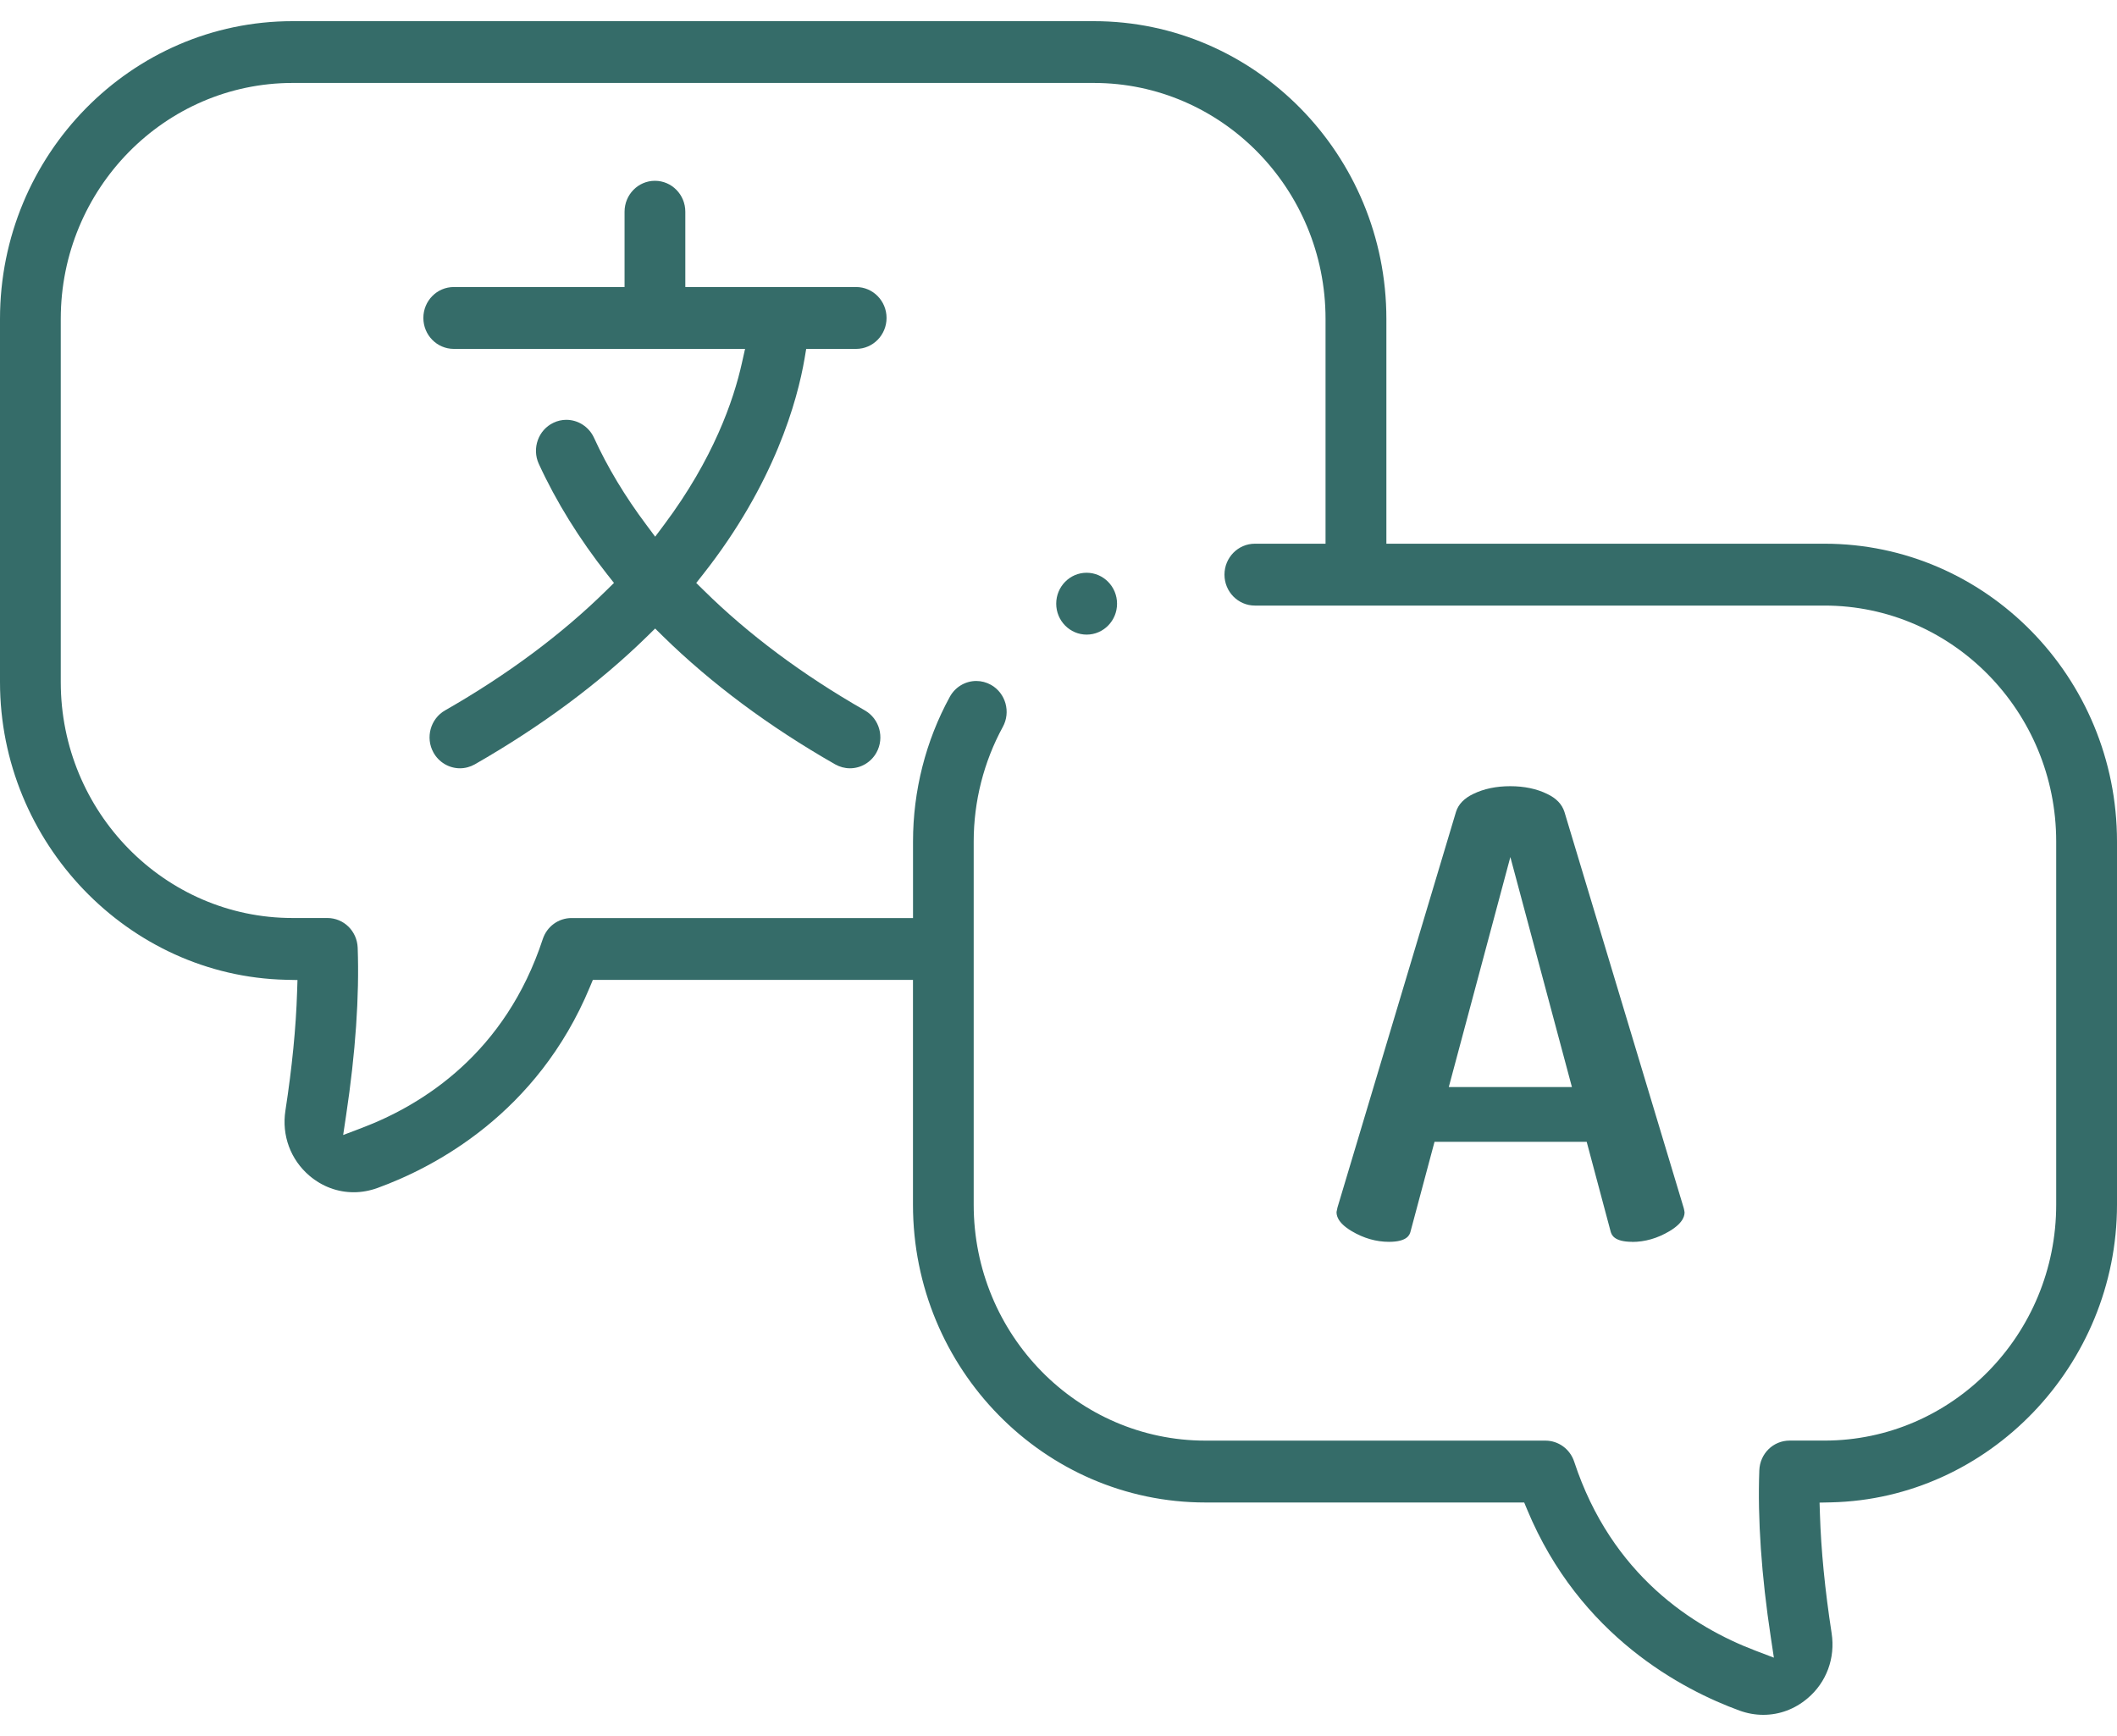 <svg width="50" height="41" viewBox="0 0 50 41" fill="none" xmlns="http://www.w3.org/2000/svg">
<g clip-path="url(#clip0_4026_2377)">
<path d="M38.551 29.329C38.108 29.329 38.061 29.153 38.041 29.087L37.475 26.967H33.881L33.314 29.087C33.296 29.153 33.249 29.329 32.806 29.329C32.503 29.329 32.206 29.244 31.924 29.076C31.567 28.864 31.567 28.682 31.567 28.622C31.569 28.605 31.578 28.569 31.589 28.518L34.389 19.172C34.446 18.994 34.58 18.854 34.798 18.75C35.047 18.629 35.34 18.568 35.669 18.568C35.999 18.568 36.292 18.629 36.54 18.75C36.759 18.854 36.892 18.994 36.95 19.177L39.768 28.535C39.776 28.57 39.784 28.606 39.786 28.629C39.786 28.684 39.786 28.865 39.429 29.078C39.147 29.246 38.85 29.331 38.548 29.331L38.551 29.329ZM34.218 25.673H37.126L35.672 20.241L34.218 25.673Z" fill="#356C69"/>
<path d="M41.645 40.5C41.455 40.5 41.267 40.466 41.085 40.4C39.746 39.911 37.313 38.646 36.069 35.653L35.999 35.485H28.471C24.662 35.485 21.563 32.33 21.563 28.452V23.143H14.002L13.932 23.311C12.689 26.305 10.255 27.57 8.916 28.057C8.733 28.123 8.545 28.158 8.355 28.158C7.973 28.158 7.612 28.024 7.312 27.771C6.864 27.392 6.65 26.816 6.741 26.23C6.897 25.217 6.991 24.273 7.017 23.424L7.026 23.146L6.753 23.14C3.029 23.055 0 19.901 0 16.109V7.532C0 3.655 3.099 0.5 6.909 0.5H25.836C29.646 0.5 32.744 3.655 32.744 7.532V12.841H43.092C46.902 12.841 50 15.996 50 19.874V28.451C50 32.244 46.971 35.398 43.248 35.482L42.975 35.488L42.984 35.766C43.01 36.605 43.102 37.55 43.26 38.572C43.351 39.159 43.138 39.736 42.689 40.112C42.389 40.366 42.028 40.5 41.645 40.5ZM23.059 16.083C23.18 16.083 23.299 16.115 23.407 16.175C23.753 16.371 23.878 16.817 23.684 17.169C23.236 17.991 22.997 18.926 22.997 19.874V28.452C22.997 31.525 25.452 34.024 28.471 34.024H36.5C36.809 34.024 37.082 34.224 37.18 34.522C38.062 37.201 39.996 38.429 41.465 38.986L41.896 39.15L41.826 38.687C41.6 37.199 41.51 35.867 41.552 34.726C41.567 34.331 41.88 34.023 42.269 34.023H43.091C46.108 34.023 48.564 31.523 48.564 28.451V19.874C48.564 16.802 46.108 14.302 43.091 14.302H29.638C29.242 14.302 28.92 13.975 28.92 13.572C28.92 13.168 29.242 12.841 29.638 12.841H31.307V7.531C31.307 4.458 28.852 1.959 25.834 1.959H6.909C3.89 1.961 1.435 4.46 1.435 7.532V16.109C1.435 19.181 3.89 21.681 6.909 21.681H7.73C8.119 21.681 8.433 21.989 8.448 22.384C8.489 23.523 8.398 24.856 8.174 26.345L8.105 26.806L8.535 26.643C10.004 26.087 11.938 24.86 12.819 22.18C12.917 21.881 13.19 21.682 13.499 21.682H21.564V19.874C21.564 18.678 21.864 17.497 22.432 16.459C22.558 16.227 22.798 16.083 23.059 16.083Z" fill="#356C69"/>
<path d="M20.075 18.145C19.951 18.145 19.834 18.113 19.725 18.052C18.166 17.162 16.799 16.144 15.661 15.029L15.473 14.844L15.286 15.028C14.152 16.138 12.782 17.154 11.214 18.052C11.108 18.112 10.986 18.145 10.864 18.145C10.604 18.145 10.364 18.002 10.237 17.772C10.043 17.421 10.167 16.975 10.511 16.778C11.988 15.934 13.27 14.979 14.324 13.941L14.501 13.767L14.347 13.573C13.682 12.73 13.136 11.849 12.725 10.954C12.559 10.59 12.714 10.153 13.073 9.984C13.169 9.938 13.271 9.915 13.376 9.915C13.654 9.915 13.909 10.08 14.028 10.336C14.345 11.031 14.761 11.722 15.26 12.388L15.474 12.675L15.689 12.388C16.847 10.839 17.326 9.459 17.522 8.575L17.597 8.24H10.717C10.32 8.24 9.999 7.912 9.999 7.509C9.999 7.106 10.32 6.779 10.717 6.779H14.751V5.001C14.751 4.597 15.072 4.27 15.468 4.27C15.865 4.27 16.186 4.597 16.186 5.001V6.779H20.221C20.617 6.779 20.939 7.106 20.939 7.509C20.939 7.912 20.617 8.24 20.221 8.24H19.041L19.003 8.467C18.835 9.449 18.3 11.417 16.597 13.574L16.444 13.768L16.621 13.942C17.678 14.985 18.957 15.939 20.426 16.778C20.772 16.975 20.895 17.421 20.701 17.773C20.574 18.002 20.335 18.145 20.075 18.145Z" fill="#356C69"/>
<path d="M25.665 14.988C25.269 14.988 24.946 14.661 24.946 14.258C24.946 13.854 25.268 13.527 25.663 13.527C26.06 13.527 26.383 13.854 26.383 14.258C26.383 14.661 26.061 14.988 25.665 14.988Z" fill="#356C69"/>
</g>
<defs>
<clipPath id="clip0_4026_2377">
<rect width="50" height="40" fill="white" transform="translate(0 0.5)"/>
</clipPath>
</defs>
</svg>
